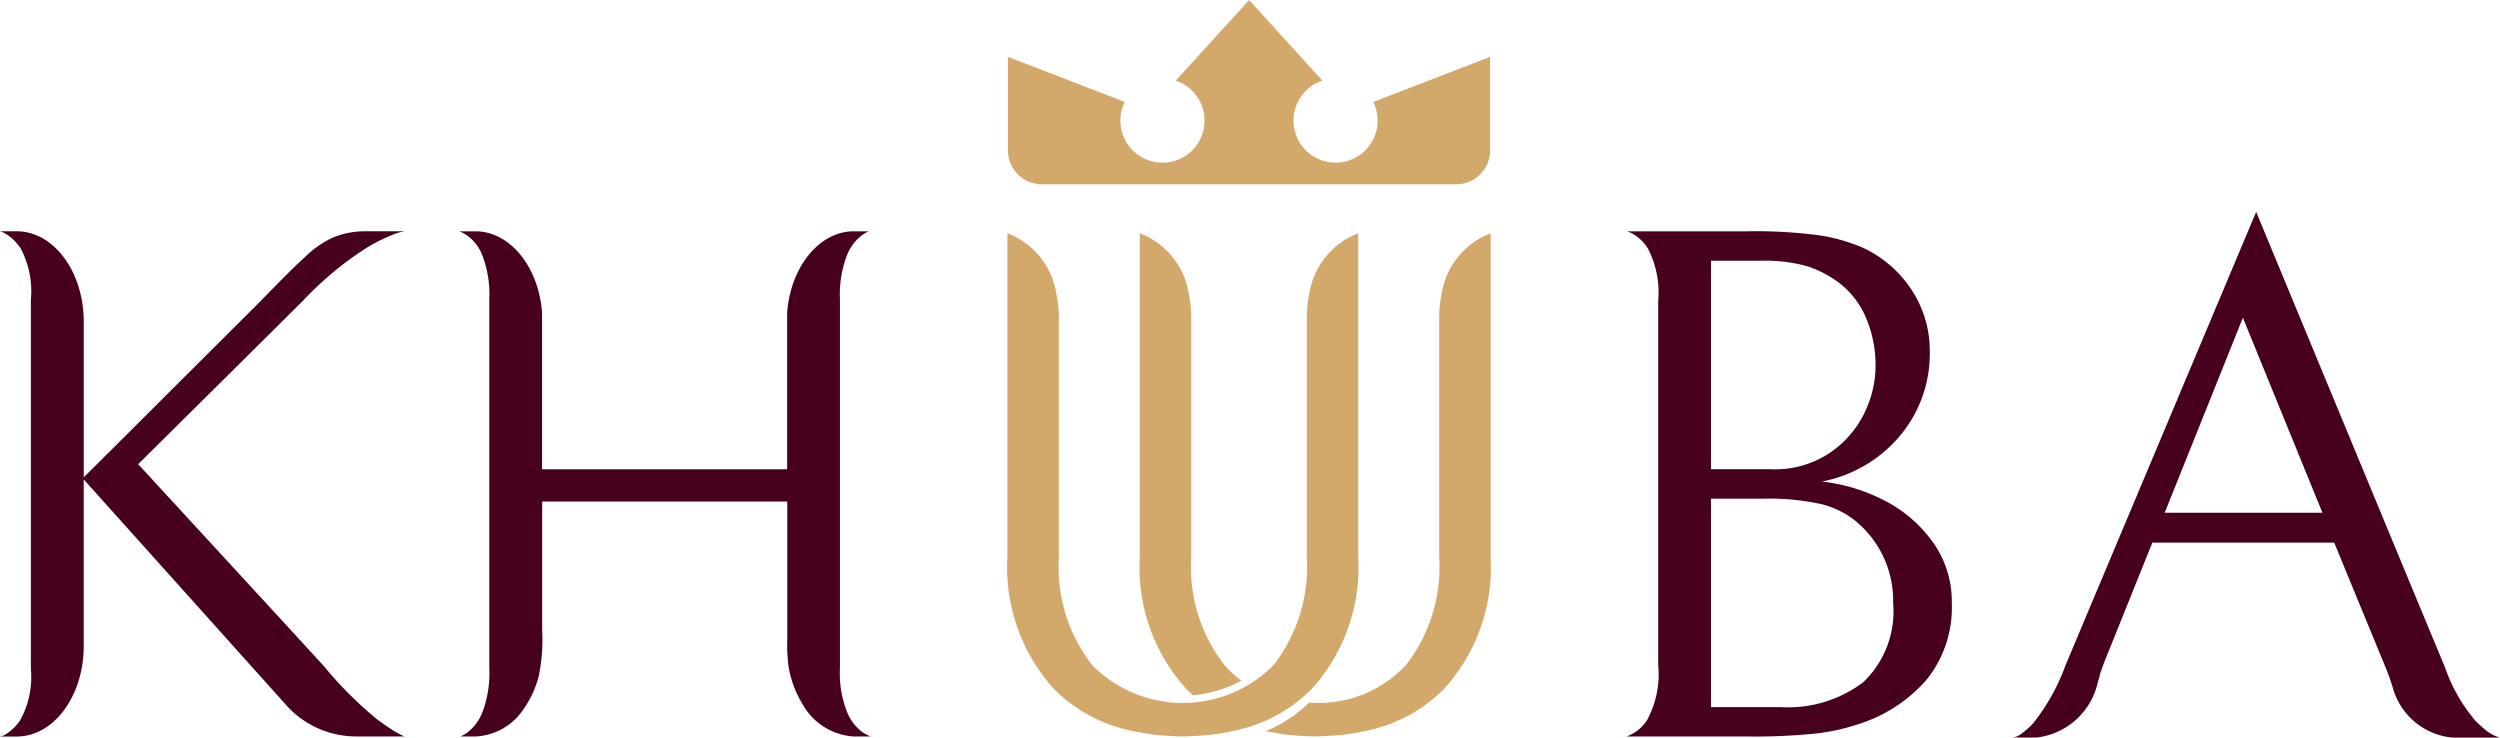 <svg xmlns="http://www.w3.org/2000/svg" width="109.141" height="32.199" viewBox="0 0 109.141 32.199">
  <g id="Group_167062" data-name="Group 167062" transform="translate(-640 -1273)">
    <path id="Path_78293" data-name="Path 78293" d="M208.994,215.045a3,3,0,0,0,.557.3h-2.107a4.092,4.092,0,0,1-3.027-1.329c-.017-.017-.034-.037-.05-.057l-8.824-9.834V211.4c0,2.181-1.308,3.949-2.926,3.949h-.728a.689.689,0,0,0,.2-.067,2.16,2.16,0,0,0,.667-.621,3.9,3.9,0,0,0,.48-2.262V196.275a3.98,3.98,0,0,0-.45-2.245,2.146,2.146,0,0,0-.718-.668.985.985,0,0,0-.178-.07h.728c1.617,0,2.926,1.768,2.926,3.949v6.791l1.3-1.292,2.953-2.944,3.21-3.2c.726-.724,1.423-1.477,2.182-2.166a4.358,4.358,0,0,1,1.157-.829,3.594,3.594,0,0,1,1.446-.309h1.765a2.414,2.414,0,0,0-.584.174,8.393,8.393,0,0,0-1.034.517,14.675,14.675,0,0,0-2.839,2.355l-1.409,1.4-5.771,5.721,5.721,6.218,2.389,2.6a16.568,16.568,0,0,0,2.325,2.325C208.594,214.776,208.809,214.927,208.994,215.045Z" transform="translate(448.112 1089.805)" fill="#47001d"/>
    <path id="Path_78294" data-name="Path 78294" d="M275,215.347h-.731a2.742,2.742,0,0,1-2.246-1.417,4.5,4.5,0,0,1-.619-1.706,7.518,7.518,0,0,1-.047-1.113v-6.021h-10.7v5.627a7.876,7.876,0,0,1-.147,1.983,4.338,4.338,0,0,1-.662,1.446,2.659,2.659,0,0,1-2.1,1.2h-.658a.793.793,0,0,0,.131-.067,1.337,1.337,0,0,0,.131-.077,2.034,2.034,0,0,0,.691-.9,4.829,4.829,0,0,0,.306-1.939V196.275a4.808,4.808,0,0,0-.306-1.939,1.91,1.91,0,0,0-.691-.882c-.06-.034-.114-.064-.158-.091a1.333,1.333,0,0,0-.151-.07h.7c1.513,0,2.761,1.554,2.909,3.547v6.842h10.7v-6.842c.151-1.993,1.4-3.547,2.912-3.547h.651a.873.873,0,0,0-.127.064l-.134.08a2.03,2.03,0,0,0-.691.9,4.808,4.808,0,0,0-.306,1.939v16.092a4.569,4.569,0,0,0,.322,1.939,2,2,0,0,0,.7.879c.057.034.107.06.151.084A1.507,1.507,0,0,0,275,215.347Z" transform="translate(403.012 1089.805)" fill="#47001d"/>
    <path id="Path_78295" data-name="Path 78295" d="M355.925,162.961v4.081a1.483,1.483,0,0,1-1.483,1.483H336.355a1.483,1.483,0,0,1-1.483-1.483v-4.081l5.1,1.968A1.838,1.838,0,1,0,342.2,164l.944-1.036,2.258-2.481,2.258,2.481L348.6,164a1.837,1.837,0,1,0,2.224.932Z" transform="translate(349.129 1112.52)" fill="#d2a86b"/>
    <g id="Group_45838" data-name="Group 45838" transform="translate(711.01 1282.25)">
      <path id="Path_78296" data-name="Path 78296" d="M430.893,215.219a26.459,26.459,0,0,1-2.965.128h-5.289a1.781,1.781,0,0,0,.9-.721,4.248,4.248,0,0,0,.481-2.42V196.338a4.176,4.176,0,0,0-.449-2.292,1.823,1.823,0,0,0-.9-.753h5.257a20.766,20.766,0,0,1,3.125.176,7.788,7.788,0,0,1,1.875.529,5.112,5.112,0,0,1,2.18,1.891,4.838,4.838,0,0,1,.769,2.629,5.589,5.589,0,0,1-1.3,3.7,5.9,5.9,0,0,1-3.414,2,7.77,7.77,0,0,1,2.741.833,5.845,5.845,0,0,1,2.116,1.827,4.433,4.433,0,0,1,.817,2.628,5.035,5.035,0,0,1-1.09,3.35,6.526,6.526,0,0,1-2.949,1.94A9.172,9.172,0,0,1,430.893,215.219Zm-.369-20.4a6.612,6.612,0,0,0-1.987-.24h-2.212v9.1h2.6a4.275,4.275,0,0,0,3.269-1.282,4.412,4.412,0,0,0,.962-1.474,4.639,4.639,0,0,0,.353-1.763,5.28,5.28,0,0,0-.4-2.051,3.748,3.748,0,0,0-1.2-1.571A4.746,4.746,0,0,0,430.524,194.816Zm.545,10.37a10.49,10.49,0,0,0-2.436-.224h-2.308v9.1h3.045a5.441,5.441,0,0,0,3.606-1.09,4.273,4.273,0,0,0,1.3-3.462,4.5,4.5,0,0,0-1.7-3.622A3.949,3.949,0,0,0,431.069,205.185Z" transform="translate(-422.639 -192.445)" fill="#47001d"/>
      <path id="Path_78297" data-name="Path 78297" d="M497.9,213.058c-.094-.08-.194-.17-.3-.27a7.209,7.209,0,0,1-1.355-2.359l-1.588-3.824L488,190.539l-7.127,16.95-1.195,2.843a9.115,9.115,0,0,1-1.4,2.519,3.311,3.311,0,0,1-.594.517.669.669,0,0,1-.331.12H478.4a3.1,3.1,0,0,0,2.7-2.473,1.182,1.182,0,0,0,.073-.253.113.113,0,0,1,.006-.033c.07-.214.154-.444.25-.684l2.039-5.068h7.938l2.232,5.419c.1.237.177.457.247.661.02.067.043.13.063.194a2.991,2.991,0,0,0,2.629,2.239h2.066A1.738,1.738,0,0,1,497.9,213.058Zm-13.893-9.386,3.413-8.512,3.473,8.512Z" transform="translate(-460.514 -190.539)" fill="#47001d"/>
    </g>
    <g id="Group_45839" data-name="Group 45839" transform="translate(683.982 1283.18)">
      <path id="Path_78298" data-name="Path 78298" d="M358.021,213.1a5.624,5.624,0,0,1-2.113.636,3.771,3.771,0,0,1-.3-.282,7.921,7.921,0,0,1-2.028-5.76V193.565a3.383,3.383,0,0,1,2.138,2.644,5.062,5.062,0,0,1,.11,1.138v10.346a6.983,6.983,0,0,0,1.448,4.724A4.512,4.512,0,0,0,358.021,213.1Z" transform="translate(-347.805 -193.563)" fill="#d2a86b"/>
      <path id="Path_78299" data-name="Path 78299" d="M381.287,193.579V207.7a7.888,7.888,0,0,1-2.028,5.76,6.585,6.585,0,0,1-3.276,1.807c-.179.045-.371.082-.563.114-.078.016-.155.028-.232.041-.224.033-.457.061-.69.078-.106.008-.212.012-.318.02-.147,0-.29.02-.441.02a1.407,1.407,0,0,0-.212,0c-.151,0-.294-.016-.445-.02-.106-.008-.216-.012-.318-.02-.237-.016-.465-.045-.689-.078-.082-.012-.155-.025-.233-.041-.122-.021-.245-.045-.363-.07a6.025,6.025,0,0,0,1.881-1.244l.273.012a5.208,5.208,0,0,0,3.961-1.656,6.983,6.983,0,0,0,1.448-4.724v-10.35a5.229,5.229,0,0,1,.106-1.13A3.39,3.39,0,0,1,381.287,193.579Z" transform="translate(-360.194 -193.573)" fill="#d2a86b"/>
      <path id="Path_78300" data-name="Path 78300" d="M350.122,193.564v14.124a7.9,7.9,0,0,1-2.026,5.763,6.623,6.623,0,0,1-3.276,1.805c-.18.045-.372.082-.564.114-.078.016-.155.029-.233.041-.225.033-.457.061-.69.078-.106.008-.212.012-.319.02-.147,0-.29.021-.441.021a1.316,1.316,0,0,0-.213,0c-.151,0-.294-.017-.441-.021-.106-.008-.217-.012-.319-.02-.237-.016-.466-.045-.69-.078-.082-.012-.155-.025-.233-.041-.192-.033-.384-.07-.568-.114a6.625,6.625,0,0,1-3.276-1.805,7.92,7.92,0,0,1-2.026-5.763V193.56a3.4,3.4,0,0,1,2.138,2.647,5.1,5.1,0,0,1,.108,1.136v10.345a6.98,6.98,0,0,0,1.45,4.726,5.571,5.571,0,0,0,7.924,0,6.98,6.98,0,0,0,1.45-4.726v-10.35a5.08,5.08,0,0,1,.107-1.13A3.39,3.39,0,0,1,350.122,193.564Z" transform="translate(-334.809 -193.56)" fill="#d2a86b"/>
    </g>
  </g>
</svg>
